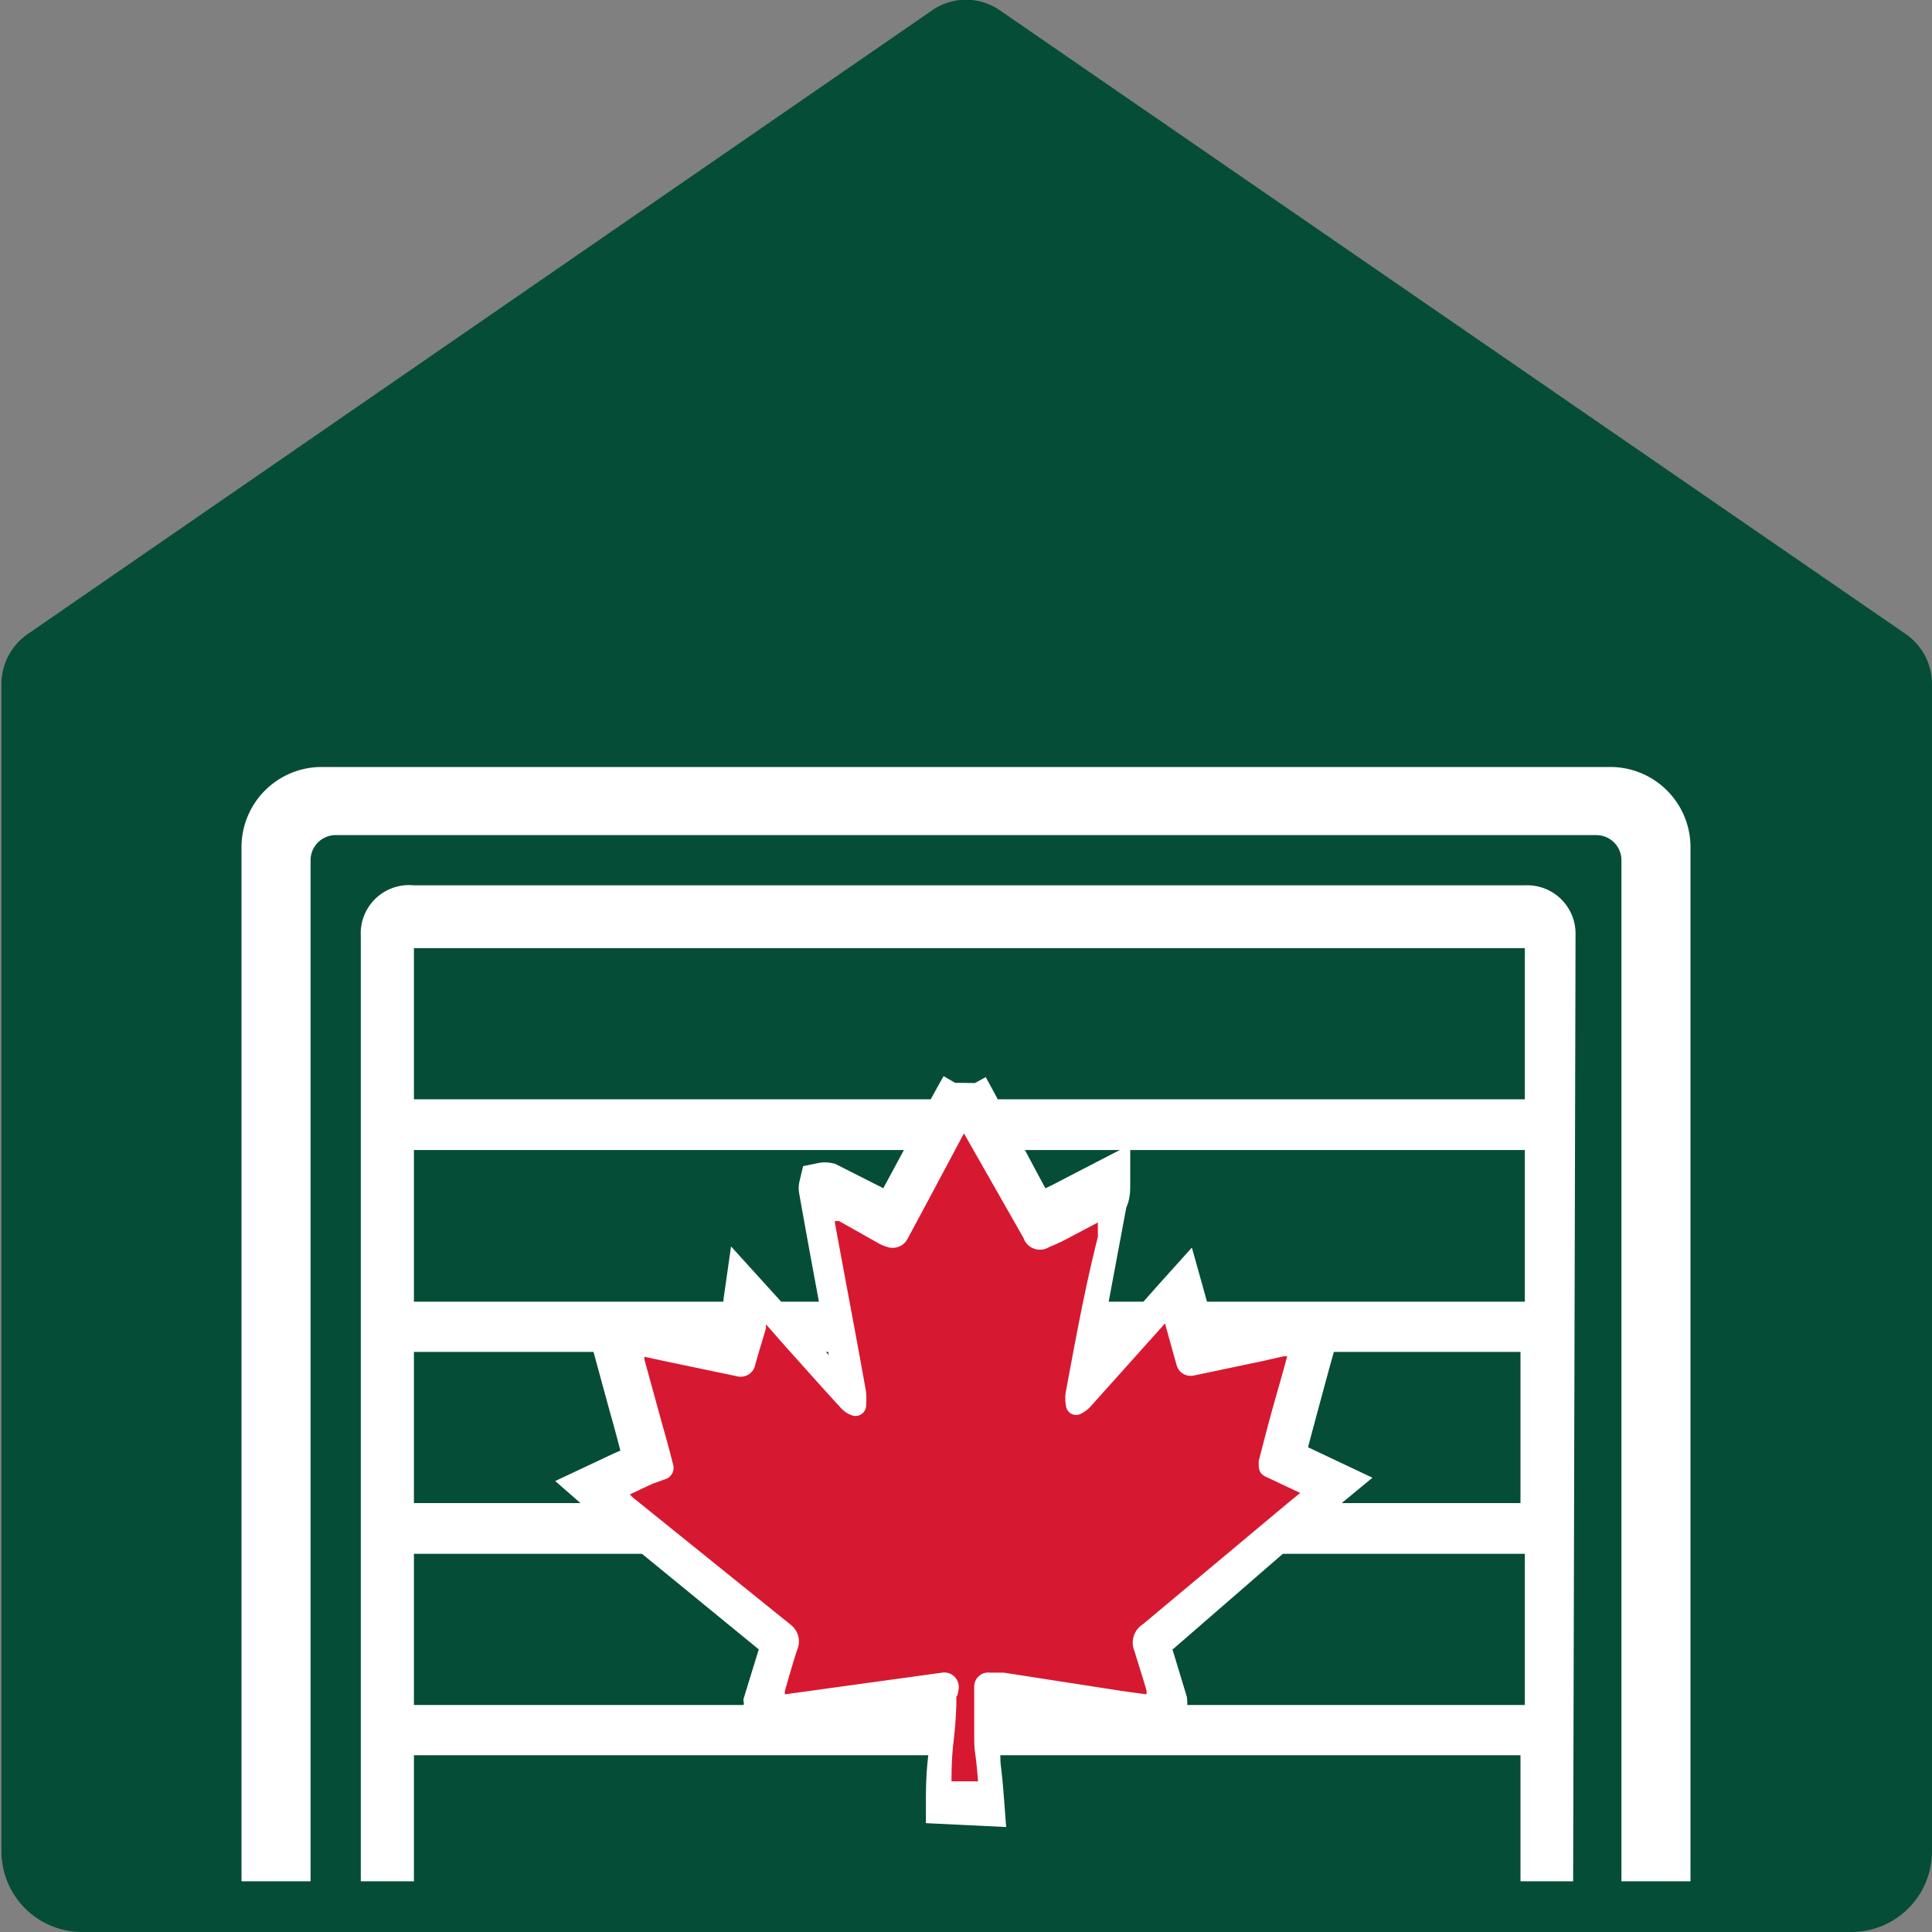 <?xml version="1.0" encoding="UTF-8"?>
<svg xmlns="http://www.w3.org/2000/svg" viewBox="0 0 40 40">
  <rect x="0" y="0" width="40" height="40" fill="#808080" stroke="none"/>
  <rect x="4.24" y="15.41" width="32.3" height="23.89" style="fill:#fff"></rect>
  <path d="M52.61,5.49h7.3V2.36H37V5.49H52.61Z" transform="translate(-28.43 25.63)" style="fill:#064d38"></path>
  <path d="M45.39,6.54H37V9.67h23V6.54H45.39Z" transform="translate(-28.43 25.63)" style="fill:#064d38"></path>
  <path d="M37-1.82h23V1.32H37Z" transform="translate(-28.43 25.63)" style="fill:#064d38"></path>
  <path d="M37-6h23v3.13H37Z" transform="translate(-28.43 25.63)" style="fill:#064d38"></path>
  <path d="M67.89-12.5,49.14-25.41a1.23,1.23,0,0,0-1.42,0L29-12.5a1.26,1.26,0,0,0-.54,1V12.7a1.67,1.67,0,0,0,1.67,1.67H66.76a1.67,1.67,0,0,0,1.67-1.67V-11.47A1.26,1.26,0,0,0,67.89-12.5ZM61,13.32H59.91V10.71H37v2.61H35.9V-6.25A1,1,0,0,1,37-7.3h23a1,1,0,0,1,1.05,1Zm1,0V-7.82a.52.52,0,0,0-.52-.52H35.38a.52.52,0,0,0-.52.52V13.32H33.43V-8.09A1.66,1.66,0,0,1,35.1-9.75H61.76a1.66,1.66,0,0,1,1.67,1.66V13.32Z" transform="translate(-28.43 25.63)" style="fill:#064d38"></path>
  <path d="M48.1,11.64c0-.85.08-.86.11-1.72,0-.41,0,0,.06-.38a.33.33,0,0,0-.37-.35l-1.75.23-1.82.26a.31.31,0,0,0,0-.08l.28-.91a.49.49,0,0,0-.18-.58L40.91,5.23l-.08-.07.51-.24.27-.12a.27.27,0,0,0,.19-.36c-.08-.31-.16-.62-.25-.93l-.39-1.43a.11.11,0,0,0,0-.05l.4.08,1.67.35a.34.34,0,0,0,.44-.27l.24-.82a.25.25,0,0,1,0-.07l.49.54,1.2,1.35a.61.61,0,0,0,.24.15.23.23,0,0,0,.33-.18,1,1,0,0,0,0-.34C45.94,1.56,45.7.3,45.47-1a.13.13,0,0,1,0-.06.2.2,0,0,1,.08,0l.89.45a.77.77,0,0,0,.19.08.38.38,0,0,0,.5-.21l.48-.89c.26-.49.52-1,.79-1.47a.59.59,0,0,1,0-.08.9.9,0,0,1,0,.09c.42.77.83,1.55,1.25,2.33a.41.41,0,0,0,.58.21c.18-.08.35-.17.52-.26l.58-.3c0,.12,0,.22-.06.32l-.66,3.53a.92.92,0,0,0,0,.33.23.23,0,0,0,.33.19.56.56,0,0,0,.24-.16c.54-.59,1.07-1.19,1.6-1.79l.09-.1c.07.25.13.48.2.71a1.55,1.55,0,0,0,.07.23.32.32,0,0,0,.38.24l1.56-.33.48-.1h.08c-.11.38-.21.75-.31,1.12s-.23.85-.34,1.27a.27.27,0,0,0,.19.38l.74.35,0,0-.23.19L52.43,8.1a.49.49,0,0,0-.19.61l.27.89a.45.45,0,0,1,0,.08L52,9.61l-2.69-.39-.31,0a.33.33,0,0,0-.36.32c0,.22,0,.45,0,.67,0,1.05,0,.41.08,1.46Z" transform="translate(-28.43 25.63)" style="fill:#fff;stroke:#fff;stroke-miterlimit:10"></path>
  <path d="M48.13,11.25c0-.79.07-.79.1-1.58,0-.37,0,0,.05-.35A.3.3,0,0,0,47.94,9l-1.6.22-1.66.23a.64.64,0,0,1,0-.07c.08-.28.16-.56.25-.84A.44.44,0,0,0,44.79,8L41.54,5.38l-.07-.07.47-.22L42.19,5a.25.25,0,0,0,.17-.33c-.07-.28-.15-.57-.23-.85l-.36-1.31a.13.13,0,0,0,0-.05l.37.08,1.53.32a.31.31,0,0,0,.4-.25c.07-.25.15-.5.22-.75a.25.25,0,0,1,0-.07l.44.5c.37.41.74.83,1.11,1.23a.54.54,0,0,0,.22.15.22.22,0,0,0,.3-.17,1.71,1.71,0,0,0,0-.32C46.15,2,45.93.86,45.72-.29a.13.13,0,0,1,0-.06l.08,0L46.6.1a.75.75,0,0,0,.18.08A.35.35,0,0,0,47.23,0l.44-.82.72-1.35a.43.43,0,0,0,0-.07l0,.08L49.62,0a.36.36,0,0,0,.53.19,4.23,4.23,0,0,0,.48-.23l.53-.28c0,.11,0,.2,0,.3C50.9,1,50.7,2.09,50.5,3.17a.76.76,0,0,0,0,.3.21.21,0,0,0,.31.17A.7.7,0,0,0,51,3.5l1.47-1.64.08-.09.18.65.06.21a.3.3,0,0,0,.35.22l1.43-.3.44-.1h.07c-.09.34-.19.68-.28,1s-.21.78-.31,1.17c0,.18,0,.26.18.34l.68.32,0,0-.21.17L52.09,8a.45.45,0,0,0-.17.56c.08.27.17.54.25.82a.25.25,0,0,0,0,.07l-.51-.07L49.21,9l-.29,0a.29.29,0,0,0-.32.29c0,.21,0,.42,0,.62,0,1,0,.38.08,1.34Z" transform="translate(-28.43 25.63)" style="fill:#d71831"></path>
</svg>
